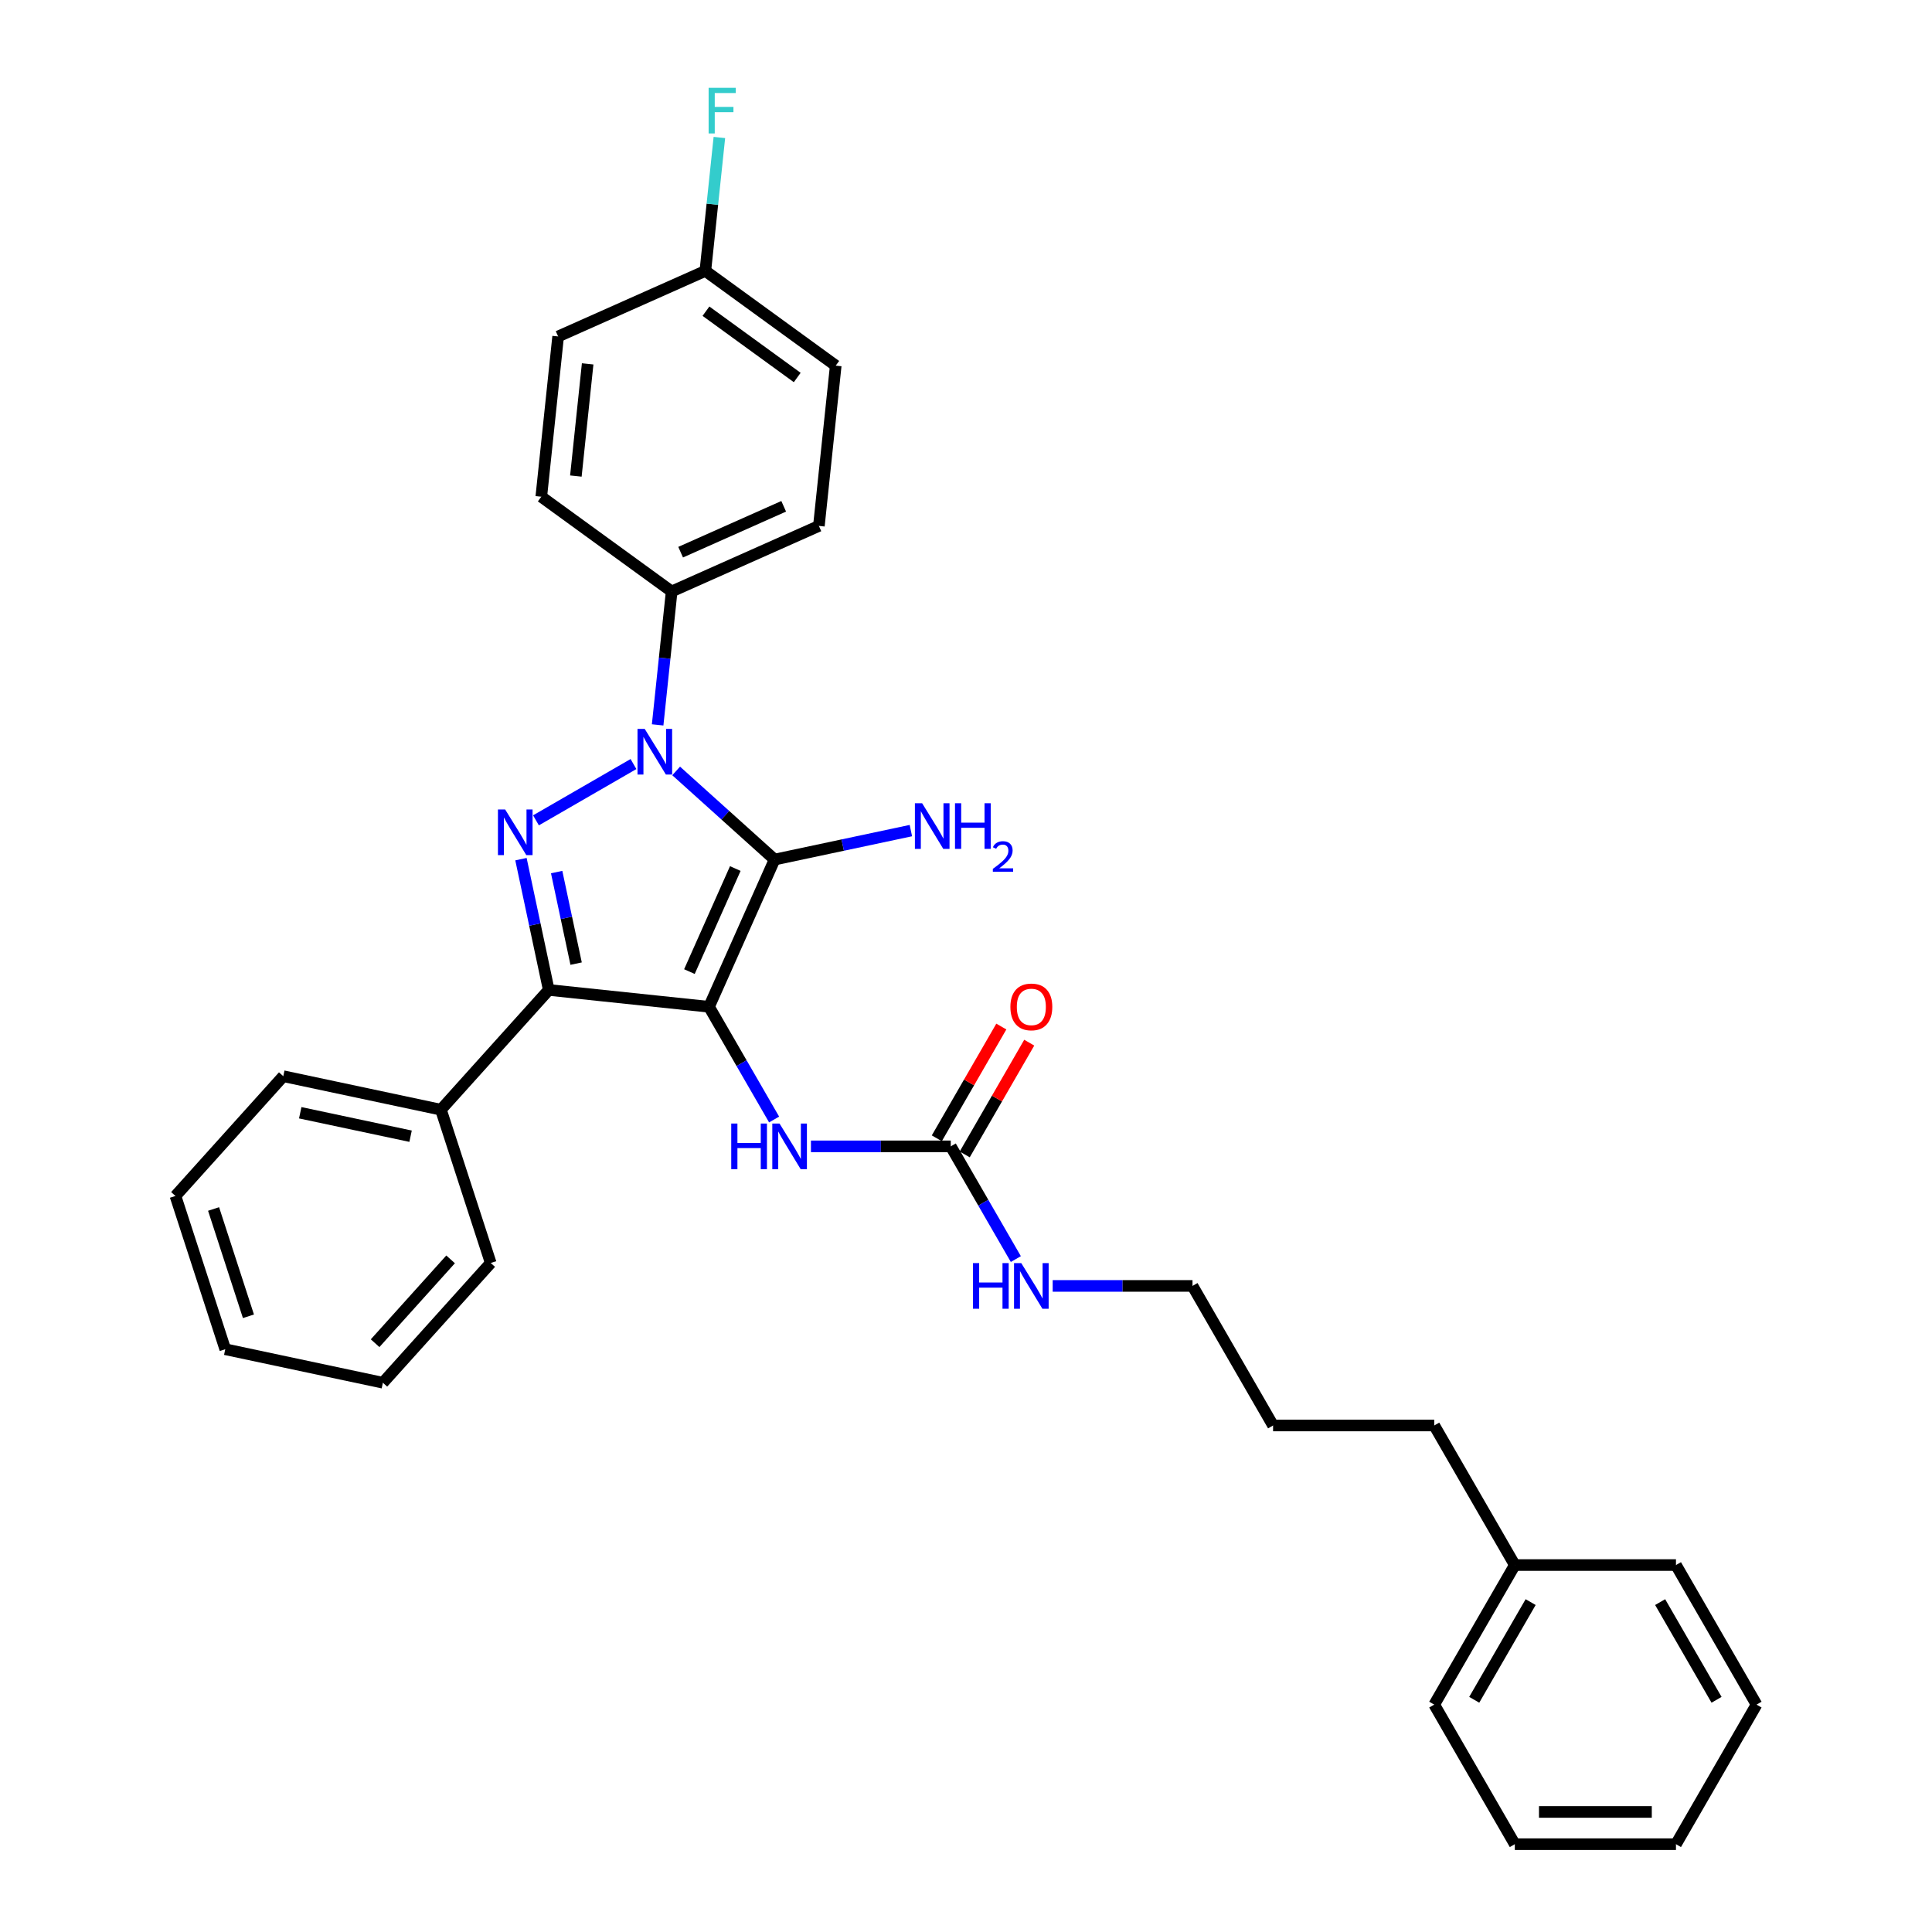 <?xml version='1.0' encoding='iso-8859-1'?>
<svg version='1.1' baseProfile='full'
              xmlns='http://www.w3.org/2000/svg'
                      xmlns:rdkit='http://www.rdkit.org/xml'
                      xmlns:xlink='http://www.w3.org/1999/xlink'
                  xml:space='preserve'
width='1000px' height='1000px' viewBox='0 0 1000 1000'>
<!-- END OF HEADER -->
<rect style='opacity:1.0;fill:#FFFFFF;stroke:none' width='1000' height='1000' x='0' y='0'> </rect>
<path class='bond-0' d='M 340.393,375.198 L 344.022,340.668' style='fill:none;fill-rule:evenodd;stroke:#0000FF;stroke-width:6px;stroke-linecap:butt;stroke-linejoin:miter;stroke-opacity:1' />
<path class='bond-0' d='M 344.022,340.668 L 347.651,306.138' style='fill:none;fill-rule:evenodd;stroke:#000000;stroke-width:6px;stroke-linecap:butt;stroke-linejoin:miter;stroke-opacity:1' />
<path class='bond-1' d='M 349.976,399.039 L 375.448,421.974' style='fill:none;fill-rule:evenodd;stroke:#0000FF;stroke-width:6px;stroke-linecap:butt;stroke-linejoin:miter;stroke-opacity:1' />
<path class='bond-1' d='M 375.448,421.974 L 400.921,444.91' style='fill:none;fill-rule:evenodd;stroke:#000000;stroke-width:6px;stroke-linecap:butt;stroke-linejoin:miter;stroke-opacity:1' />
<path class='bond-2' d='M 327.888,395.471 L 277.418,424.61' style='fill:none;fill-rule:evenodd;stroke:#0000FF;stroke-width:6px;stroke-linecap:butt;stroke-linejoin:miter;stroke-opacity:1' />
<path class='bond-3' d='M 400.921,444.91 L 366.993,521.113' style='fill:none;fill-rule:evenodd;stroke:#000000;stroke-width:6px;stroke-linecap:butt;stroke-linejoin:miter;stroke-opacity:1' />
<path class='bond-3' d='M 380.591,449.555 L 356.842,502.897' style='fill:none;fill-rule:evenodd;stroke:#000000;stroke-width:6px;stroke-linecap:butt;stroke-linejoin:miter;stroke-opacity:1' />
<path class='bond-4' d='M 400.921,444.91 L 436.194,437.412' style='fill:none;fill-rule:evenodd;stroke:#000000;stroke-width:6px;stroke-linecap:butt;stroke-linejoin:miter;stroke-opacity:1' />
<path class='bond-4' d='M 436.194,437.412 L 471.468,429.915' style='fill:none;fill-rule:evenodd;stroke:#0000FF;stroke-width:6px;stroke-linecap:butt;stroke-linejoin:miter;stroke-opacity:1' />
<path class='bond-5' d='M 366.993,521.113 L 284.036,512.393' style='fill:none;fill-rule:evenodd;stroke:#000000;stroke-width:6px;stroke-linecap:butt;stroke-linejoin:miter;stroke-opacity:1' />
<path class='bond-6' d='M 366.993,521.113 L 383.835,550.284' style='fill:none;fill-rule:evenodd;stroke:#000000;stroke-width:6px;stroke-linecap:butt;stroke-linejoin:miter;stroke-opacity:1' />
<path class='bond-6' d='M 383.835,550.284 L 400.677,579.455' style='fill:none;fill-rule:evenodd;stroke:#0000FF;stroke-width:6px;stroke-linecap:butt;stroke-linejoin:miter;stroke-opacity:1' />
<path class='bond-7' d='M 284.036,512.393 L 276.841,478.546' style='fill:none;fill-rule:evenodd;stroke:#000000;stroke-width:6px;stroke-linecap:butt;stroke-linejoin:miter;stroke-opacity:1' />
<path class='bond-7' d='M 276.841,478.546 L 269.647,444.699' style='fill:none;fill-rule:evenodd;stroke:#0000FF;stroke-width:6px;stroke-linecap:butt;stroke-linejoin:miter;stroke-opacity:1' />
<path class='bond-7' d='M 298.196,498.771 L 293.16,475.078' style='fill:none;fill-rule:evenodd;stroke:#000000;stroke-width:6px;stroke-linecap:butt;stroke-linejoin:miter;stroke-opacity:1' />
<path class='bond-7' d='M 293.16,475.078 L 288.124,451.384' style='fill:none;fill-rule:evenodd;stroke:#0000FF;stroke-width:6px;stroke-linecap:butt;stroke-linejoin:miter;stroke-opacity:1' />
<path class='bond-8' d='M 284.036,512.393 L 228.221,574.382' style='fill:none;fill-rule:evenodd;stroke:#000000;stroke-width:6px;stroke-linecap:butt;stroke-linejoin:miter;stroke-opacity:1' />
<path class='bond-9' d='M 784.064,954.545 L 867.478,954.545' style='fill:none;fill-rule:evenodd;stroke:#000000;stroke-width:6px;stroke-linecap:butt;stroke-linejoin:miter;stroke-opacity:1' />
<path class='bond-9' d='M 796.576,937.863 L 854.966,937.863' style='fill:none;fill-rule:evenodd;stroke:#000000;stroke-width:6px;stroke-linecap:butt;stroke-linejoin:miter;stroke-opacity:1' />
<path class='bond-10' d='M 784.064,954.545 L 742.357,882.307' style='fill:none;fill-rule:evenodd;stroke:#000000;stroke-width:6px;stroke-linecap:butt;stroke-linejoin:miter;stroke-opacity:1' />
<path class='bond-11' d='M 419.744,593.351 L 455.929,593.351' style='fill:none;fill-rule:evenodd;stroke:#0000FF;stroke-width:6px;stroke-linecap:butt;stroke-linejoin:miter;stroke-opacity:1' />
<path class='bond-11' d='M 455.929,593.351 L 492.114,593.351' style='fill:none;fill-rule:evenodd;stroke:#000000;stroke-width:6px;stroke-linecap:butt;stroke-linejoin:miter;stroke-opacity:1' />
<path class='bond-12' d='M 499.338,597.522 L 516.036,568.601' style='fill:none;fill-rule:evenodd;stroke:#000000;stroke-width:6px;stroke-linecap:butt;stroke-linejoin:miter;stroke-opacity:1' />
<path class='bond-12' d='M 516.036,568.601 L 532.733,539.681' style='fill:none;fill-rule:evenodd;stroke:#FF0000;stroke-width:6px;stroke-linecap:butt;stroke-linejoin:miter;stroke-opacity:1' />
<path class='bond-12' d='M 484.891,589.181 L 501.588,560.26' style='fill:none;fill-rule:evenodd;stroke:#000000;stroke-width:6px;stroke-linecap:butt;stroke-linejoin:miter;stroke-opacity:1' />
<path class='bond-12' d='M 501.588,560.26 L 518.285,531.339' style='fill:none;fill-rule:evenodd;stroke:#FF0000;stroke-width:6px;stroke-linecap:butt;stroke-linejoin:miter;stroke-opacity:1' />
<path class='bond-13' d='M 492.114,593.351 L 508.956,622.522' style='fill:none;fill-rule:evenodd;stroke:#000000;stroke-width:6px;stroke-linecap:butt;stroke-linejoin:miter;stroke-opacity:1' />
<path class='bond-13' d='M 508.956,622.522 L 525.798,651.693' style='fill:none;fill-rule:evenodd;stroke:#0000FF;stroke-width:6px;stroke-linecap:butt;stroke-linejoin:miter;stroke-opacity:1' />
<path class='bond-14' d='M 544.866,665.59 L 581.051,665.59' style='fill:none;fill-rule:evenodd;stroke:#0000FF;stroke-width:6px;stroke-linecap:butt;stroke-linejoin:miter;stroke-opacity:1' />
<path class='bond-14' d='M 581.051,665.59 L 617.236,665.59' style='fill:none;fill-rule:evenodd;stroke:#000000;stroke-width:6px;stroke-linecap:butt;stroke-linejoin:miter;stroke-opacity:1' />
<path class='bond-15' d='M 867.478,954.545 L 909.185,882.307' style='fill:none;fill-rule:evenodd;stroke:#000000;stroke-width:6px;stroke-linecap:butt;stroke-linejoin:miter;stroke-opacity:1' />
<path class='bond-16' d='M 909.185,882.307 L 867.478,810.068' style='fill:none;fill-rule:evenodd;stroke:#000000;stroke-width:6px;stroke-linecap:butt;stroke-linejoin:miter;stroke-opacity:1' />
<path class='bond-16' d='M 888.482,879.812 L 859.287,829.245' style='fill:none;fill-rule:evenodd;stroke:#000000;stroke-width:6px;stroke-linecap:butt;stroke-linejoin:miter;stroke-opacity:1' />
<path class='bond-17' d='M 347.651,306.138 L 423.854,272.21' style='fill:none;fill-rule:evenodd;stroke:#000000;stroke-width:6px;stroke-linecap:butt;stroke-linejoin:miter;stroke-opacity:1' />
<path class='bond-17' d='M 352.296,285.808 L 405.638,262.059' style='fill:none;fill-rule:evenodd;stroke:#000000;stroke-width:6px;stroke-linecap:butt;stroke-linejoin:miter;stroke-opacity:1' />
<path class='bond-18' d='M 347.651,306.138 L 280.168,257.108' style='fill:none;fill-rule:evenodd;stroke:#000000;stroke-width:6px;stroke-linecap:butt;stroke-linejoin:miter;stroke-opacity:1' />
<path class='bond-19' d='M 228.221,574.382 L 146.63,557.039' style='fill:none;fill-rule:evenodd;stroke:#000000;stroke-width:6px;stroke-linecap:butt;stroke-linejoin:miter;stroke-opacity:1' />
<path class='bond-19' d='M 212.514,588.099 L 155.4,575.959' style='fill:none;fill-rule:evenodd;stroke:#000000;stroke-width:6px;stroke-linecap:butt;stroke-linejoin:miter;stroke-opacity:1' />
<path class='bond-20' d='M 228.221,574.382 L 253.997,653.714' style='fill:none;fill-rule:evenodd;stroke:#000000;stroke-width:6px;stroke-linecap:butt;stroke-linejoin:miter;stroke-opacity:1' />
<path class='bond-21' d='M 423.854,272.21 L 432.573,189.253' style='fill:none;fill-rule:evenodd;stroke:#000000;stroke-width:6px;stroke-linecap:butt;stroke-linejoin:miter;stroke-opacity:1' />
<path class='bond-22' d='M 432.573,189.253 L 365.089,140.223' style='fill:none;fill-rule:evenodd;stroke:#000000;stroke-width:6px;stroke-linecap:butt;stroke-linejoin:miter;stroke-opacity:1' />
<path class='bond-22' d='M 412.644,195.395 L 365.406,161.074' style='fill:none;fill-rule:evenodd;stroke:#000000;stroke-width:6px;stroke-linecap:butt;stroke-linejoin:miter;stroke-opacity:1' />
<path class='bond-23' d='M 365.089,140.223 L 288.887,174.151' style='fill:none;fill-rule:evenodd;stroke:#000000;stroke-width:6px;stroke-linecap:butt;stroke-linejoin:miter;stroke-opacity:1' />
<path class='bond-24' d='M 365.089,140.223 L 368.719,105.693' style='fill:none;fill-rule:evenodd;stroke:#000000;stroke-width:6px;stroke-linecap:butt;stroke-linejoin:miter;stroke-opacity:1' />
<path class='bond-24' d='M 368.719,105.693 L 372.348,71.163' style='fill:none;fill-rule:evenodd;stroke:#33CCCC;stroke-width:6px;stroke-linecap:butt;stroke-linejoin:miter;stroke-opacity:1' />
<path class='bond-25' d='M 288.887,174.151 L 280.168,257.108' style='fill:none;fill-rule:evenodd;stroke:#000000;stroke-width:6px;stroke-linecap:butt;stroke-linejoin:miter;stroke-opacity:1' />
<path class='bond-25' d='M 304.17,188.338 L 298.067,246.408' style='fill:none;fill-rule:evenodd;stroke:#000000;stroke-width:6px;stroke-linecap:butt;stroke-linejoin:miter;stroke-opacity:1' />
<path class='bond-26' d='M 146.63,557.039 L 90.815,619.028' style='fill:none;fill-rule:evenodd;stroke:#000000;stroke-width:6px;stroke-linecap:butt;stroke-linejoin:miter;stroke-opacity:1' />
<path class='bond-27' d='M 90.815,619.028 L 116.591,698.36' style='fill:none;fill-rule:evenodd;stroke:#000000;stroke-width:6px;stroke-linecap:butt;stroke-linejoin:miter;stroke-opacity:1' />
<path class='bond-27' d='M 110.547,625.773 L 128.591,681.305' style='fill:none;fill-rule:evenodd;stroke:#000000;stroke-width:6px;stroke-linecap:butt;stroke-linejoin:miter;stroke-opacity:1' />
<path class='bond-28' d='M 116.591,698.36 L 198.182,715.703' style='fill:none;fill-rule:evenodd;stroke:#000000;stroke-width:6px;stroke-linecap:butt;stroke-linejoin:miter;stroke-opacity:1' />
<path class='bond-29' d='M 198.182,715.703 L 253.997,653.714' style='fill:none;fill-rule:evenodd;stroke:#000000;stroke-width:6px;stroke-linecap:butt;stroke-linejoin:miter;stroke-opacity:1' />
<path class='bond-29' d='M 194.157,695.241 L 233.227,651.849' style='fill:none;fill-rule:evenodd;stroke:#000000;stroke-width:6px;stroke-linecap:butt;stroke-linejoin:miter;stroke-opacity:1' />
<path class='bond-30' d='M 867.478,810.068 L 784.064,810.068' style='fill:none;fill-rule:evenodd;stroke:#000000;stroke-width:6px;stroke-linecap:butt;stroke-linejoin:miter;stroke-opacity:1' />
<path class='bond-31' d='M 784.064,810.068 L 742.357,882.307' style='fill:none;fill-rule:evenodd;stroke:#000000;stroke-width:6px;stroke-linecap:butt;stroke-linejoin:miter;stroke-opacity:1' />
<path class='bond-31' d='M 792.256,829.245 L 763.061,879.812' style='fill:none;fill-rule:evenodd;stroke:#000000;stroke-width:6px;stroke-linecap:butt;stroke-linejoin:miter;stroke-opacity:1' />
<path class='bond-32' d='M 784.064,810.068 L 742.357,737.829' style='fill:none;fill-rule:evenodd;stroke:#000000;stroke-width:6px;stroke-linecap:butt;stroke-linejoin:miter;stroke-opacity:1' />
<path class='bond-33' d='M 742.357,737.829 L 658.943,737.829' style='fill:none;fill-rule:evenodd;stroke:#000000;stroke-width:6px;stroke-linecap:butt;stroke-linejoin:miter;stroke-opacity:1' />
<path class='bond-34' d='M 658.943,737.829 L 617.236,665.59' style='fill:none;fill-rule:evenodd;stroke:#000000;stroke-width:6px;stroke-linecap:butt;stroke-linejoin:miter;stroke-opacity:1' />
<path  class='atom-0' d='M 333.71 377.284
L 341.451 389.796
Q 342.218 391.03, 343.453 393.266
Q 344.688 395.501, 344.754 395.635
L 344.754 377.284
L 347.891 377.284
L 347.891 400.906
L 344.654 400.906
L 336.346 387.226
Q 335.379 385.625, 334.344 383.79
Q 333.343 381.955, 333.043 381.387
L 333.043 400.906
L 329.973 400.906
L 329.973 377.284
L 333.71 377.284
' fill='#0000FF'/>
<path  class='atom-4' d='M 261.471 418.991
L 269.212 431.503
Q 269.98 432.737, 271.214 434.973
Q 272.449 437.208, 272.515 437.342
L 272.515 418.991
L 275.652 418.991
L 275.652 442.614
L 272.415 442.614
L 264.107 428.934
Q 263.14 427.332, 262.105 425.497
Q 261.104 423.662, 260.804 423.095
L 260.804 442.614
L 257.734 442.614
L 257.734 418.991
L 261.471 418.991
' fill='#0000FF'/>
<path  class='atom-6' d='M 477.29 415.756
L 485.031 428.268
Q 485.799 429.502, 487.033 431.738
Q 488.268 433.973, 488.334 434.107
L 488.334 415.756
L 491.471 415.756
L 491.471 439.379
L 488.234 439.379
L 479.926 425.699
Q 478.959 424.097, 477.924 422.262
Q 476.923 420.427, 476.623 419.86
L 476.623 439.379
L 473.553 439.379
L 473.553 415.756
L 477.29 415.756
' fill='#0000FF'/>
<path  class='atom-6' d='M 494.307 415.756
L 497.51 415.756
L 497.51 425.799
L 509.588 425.799
L 509.588 415.756
L 512.792 415.756
L 512.792 439.379
L 509.588 439.379
L 509.588 428.468
L 497.51 428.468
L 497.51 439.379
L 494.307 439.379
L 494.307 415.756
' fill='#0000FF'/>
<path  class='atom-6' d='M 513.937 438.55
Q 514.509 437.074, 515.875 436.26
Q 517.24 435.423, 519.134 435.423
Q 521.49 435.423, 522.811 436.7
Q 524.133 437.977, 524.133 440.245
Q 524.133 442.558, 522.415 444.716
Q 520.719 446.874, 517.196 449.428
L 524.397 449.428
L 524.397 451.19
L 513.893 451.19
L 513.893 449.715
Q 516.799 447.645, 518.517 446.103
Q 520.257 444.562, 521.094 443.174
Q 521.93 441.787, 521.93 440.356
Q 521.93 438.858, 521.182 438.021
Q 520.433 437.184, 519.134 437.184
Q 517.878 437.184, 517.042 437.691
Q 516.205 438.197, 515.61 439.321
L 513.937 438.55
' fill='#0000FF'/>
<path  class='atom-7' d='M 378.488 581.54
L 381.691 581.54
L 381.691 591.583
L 393.769 591.583
L 393.769 581.54
L 396.972 581.54
L 396.972 605.163
L 393.769 605.163
L 393.769 594.252
L 381.691 594.252
L 381.691 605.163
L 378.488 605.163
L 378.488 581.54
' fill='#0000FF'/>
<path  class='atom-7' d='M 403.479 581.54
L 411.219 594.052
Q 411.987 595.287, 413.221 597.522
Q 414.456 599.758, 414.523 599.891
L 414.523 581.54
L 417.659 581.54
L 417.659 605.163
L 414.422 605.163
L 406.114 591.483
Q 405.147 589.881, 404.112 588.046
Q 403.112 586.211, 402.811 585.644
L 402.811 605.163
L 399.742 605.163
L 399.742 581.54
L 403.479 581.54
' fill='#0000FF'/>
<path  class='atom-9' d='M 522.978 521.179
Q 522.978 515.507, 525.78 512.337
Q 528.583 509.168, 533.822 509.168
Q 539.06 509.168, 541.863 512.337
Q 544.665 515.507, 544.665 521.179
Q 544.665 526.918, 541.829 530.188
Q 538.993 533.425, 533.822 533.425
Q 528.617 533.425, 525.78 530.188
Q 522.978 526.952, 522.978 521.179
M 533.822 530.755
Q 537.425 530.755, 539.36 528.353
Q 541.329 525.917, 541.329 521.179
Q 541.329 516.542, 539.36 514.206
Q 537.425 511.837, 533.822 511.837
Q 530.218 511.837, 528.249 514.173
Q 526.314 516.508, 526.314 521.179
Q 526.314 525.951, 528.249 528.353
Q 530.218 530.755, 533.822 530.755
' fill='#FF0000'/>
<path  class='atom-10' d='M 503.609 653.779
L 506.812 653.779
L 506.812 663.822
L 518.89 663.822
L 518.89 653.779
L 522.094 653.779
L 522.094 677.402
L 518.89 677.402
L 518.89 666.491
L 506.812 666.491
L 506.812 677.402
L 503.609 677.402
L 503.609 653.779
' fill='#0000FF'/>
<path  class='atom-10' d='M 528.6 653.779
L 536.341 666.291
Q 537.108 667.525, 538.343 669.761
Q 539.577 671.996, 539.644 672.13
L 539.644 653.779
L 542.78 653.779
L 542.78 677.402
L 539.544 677.402
L 531.236 663.722
Q 530.268 662.12, 529.234 660.285
Q 528.233 658.45, 527.933 657.883
L 527.933 677.402
L 524.863 677.402
L 524.863 653.779
L 528.6 653.779
' fill='#0000FF'/>
<path  class='atom-20' d='M 366.785 45.455
L 380.832 45.455
L 380.832 48.157
L 369.955 48.157
L 369.955 55.331
L 379.631 55.331
L 379.631 58.067
L 369.955 58.067
L 369.955 69.077
L 366.785 69.077
L 366.785 45.455
' fill='#33CCCC'/>
</svg>
